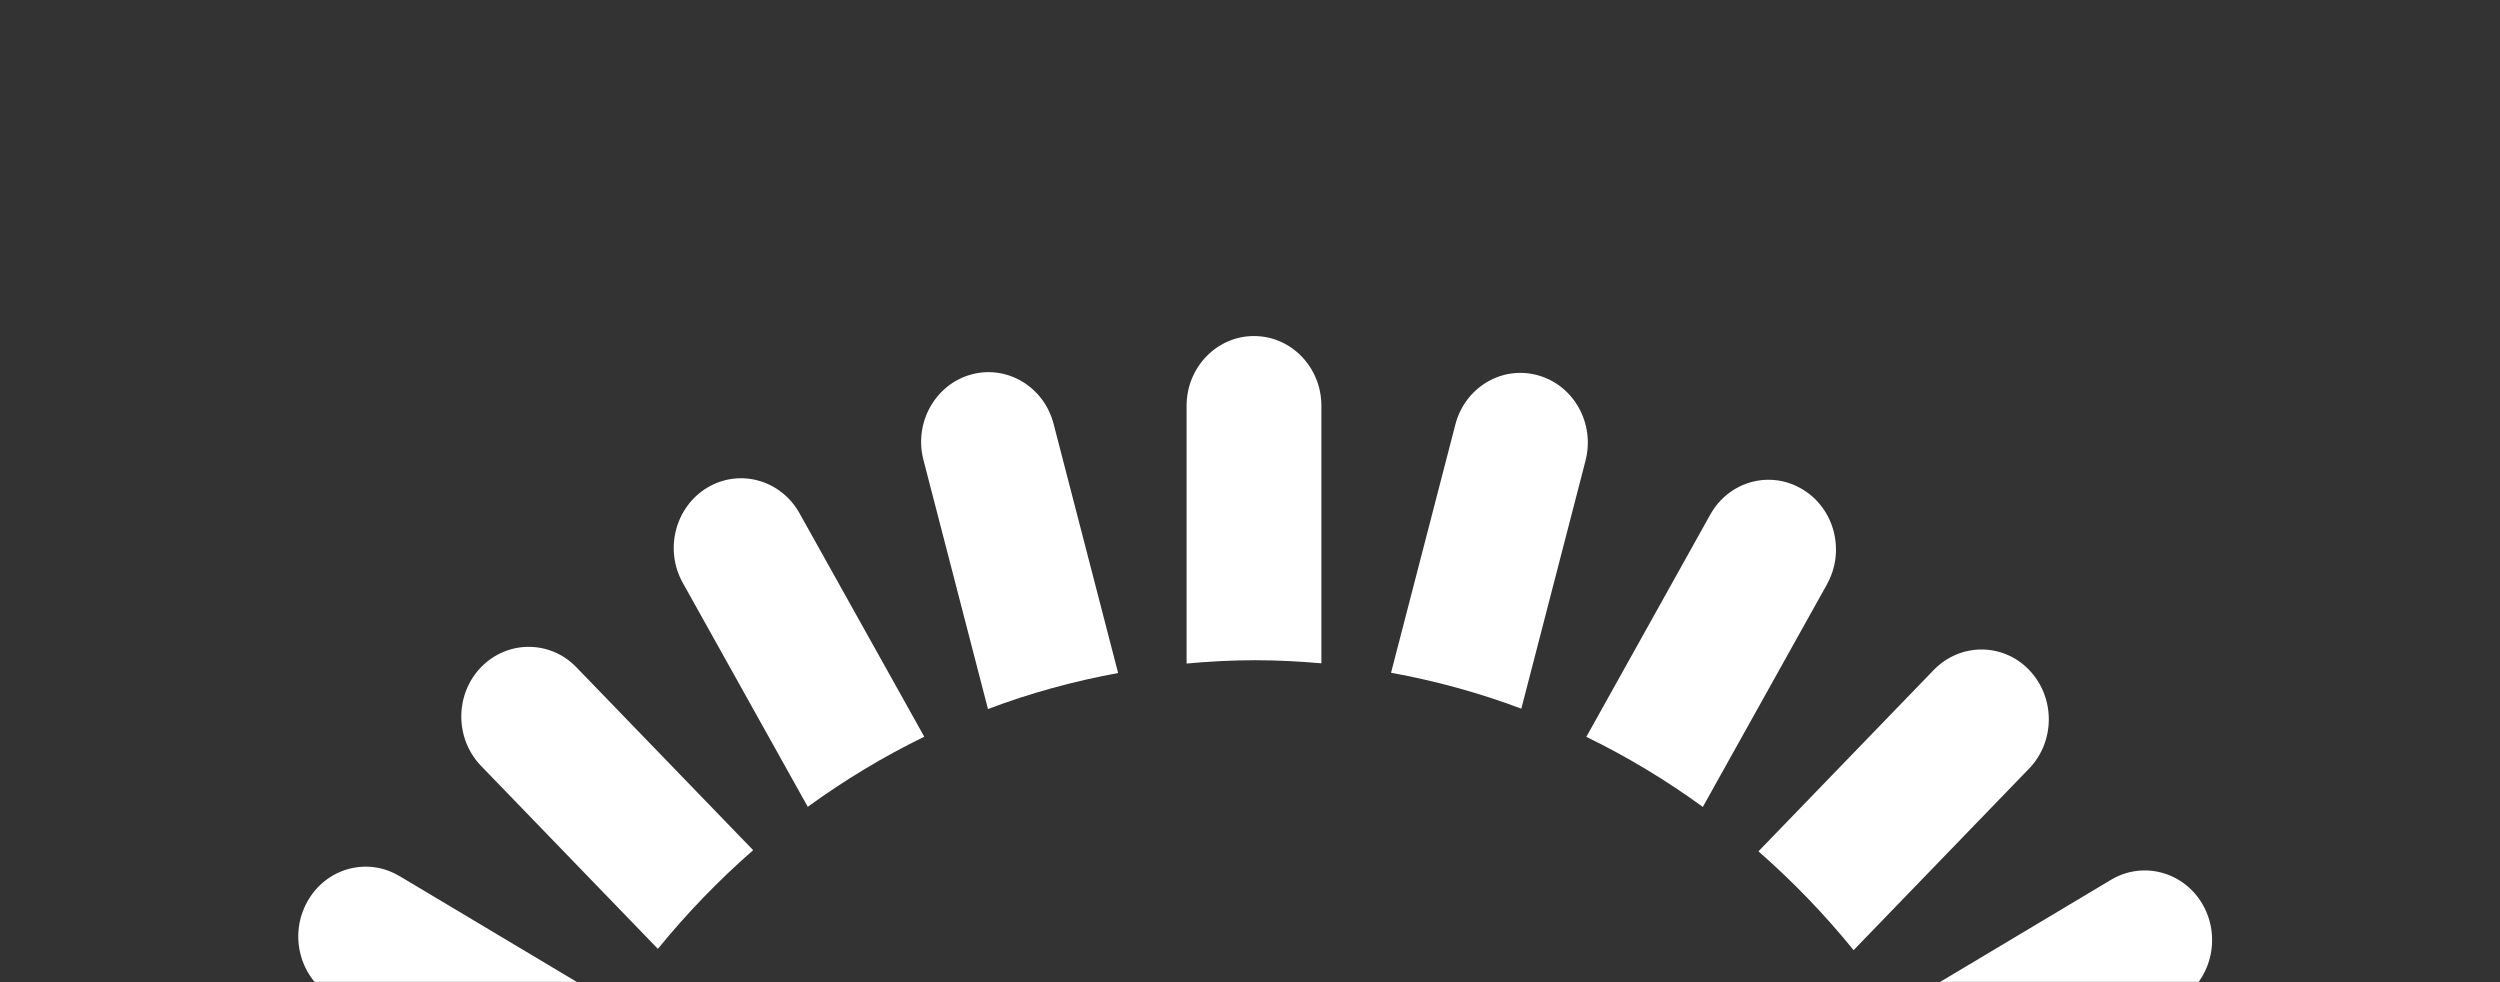 <svg width="1540" height="605" viewBox="0 0 1540 605" fill="none" xmlns="http://www.w3.org/2000/svg">
<rect x="0" y="0" width="1540" height="605" fill="#333333" stroke="none"/>
<mask id="mask0_185_2125" style="mask-type:alpha" maskUnits="userSpaceOnUse" x="0" y="0" width="1540" height="605">
<rect width="1540" height="605" fill="#EBF2F4"/>
</mask>
<g mask="url(#mask0_185_2125)">
<path d="M813.975 408.664V249.954C813.975 226.242 795.376 207 772.458 207C749.54 207 730.942 226.242 730.942 249.954V408.74C744.927 407.452 758.986 406.694 773.264 406.694C787.542 406.694 800.502 407.452 813.975 408.588V408.664Z" fill="white"/>
<path d="M976.671 283.742C982.602 260.864 969.496 237.303 947.31 231.167C925.197 225.031 902.425 238.591 896.494 261.545L856.882 414.422C884.486 419.422 911.358 426.846 937.132 436.543L976.671 283.818V283.742Z" fill="white"/>
<path d="M1125.38 359.952C1136.88 339.422 1130.07 313.135 1110.15 301.317C1090.31 289.423 1064.9 296.468 1053.48 317.074L977.184 453.89C1002.37 466.163 1026.39 480.632 1048.94 497.072L1125.38 360.028V359.952Z" fill="white"/>
<path d="M1141.86 585.253L1249.93 473.436C1266.11 456.694 1266.11 429.498 1249.93 412.68C1233.75 395.862 1207.46 395.937 1191.21 412.68L1083.21 524.42C1104.37 542.981 1123.99 563.284 1141.78 585.253H1141.86Z" fill="white"/>
<path d="M1357.13 557.677C1345.7 537.147 1320.3 530.102 1300.45 541.92L1168.22 620.934C1183.96 644.418 1197.8 669.267 1209.51 695.403L1341.9 616.313C1361.74 604.419 1368.55 578.207 1357.13 557.677Z" fill="white"/>
<path d="M649.008 261.09C643.077 238.211 620.305 224.575 598.193 230.711C576.08 236.848 562.9 260.408 568.831 283.286L608.59 436.769C634.364 426.996 661.163 419.648 688.767 414.572L649.008 261.09Z" fill="white"/>
<path d="M492.461 316.089C480.966 295.559 455.631 288.514 435.788 300.332C415.945 312.225 409.136 338.437 420.558 358.967L497.587 496.996C520.212 480.556 544.155 466.087 569.343 453.814L492.461 316.089Z" fill="white"/>
<path d="M463.979 523.738L355.026 411.013C338.844 394.27 312.558 394.27 296.303 411.013C280.121 427.755 280.121 454.951 296.303 471.769L405.255 584.495C423.121 562.526 442.745 542.223 463.905 523.738H463.979Z" fill="white"/>
<path d="M246 539.647C226.157 527.753 200.749 534.798 189.327 555.404C177.831 575.934 184.641 602.222 204.557 614.04L337.892 693.66C349.754 667.599 363.666 642.751 379.555 619.343L246.073 539.647H246Z" fill="white"/>
</g>
</svg>

